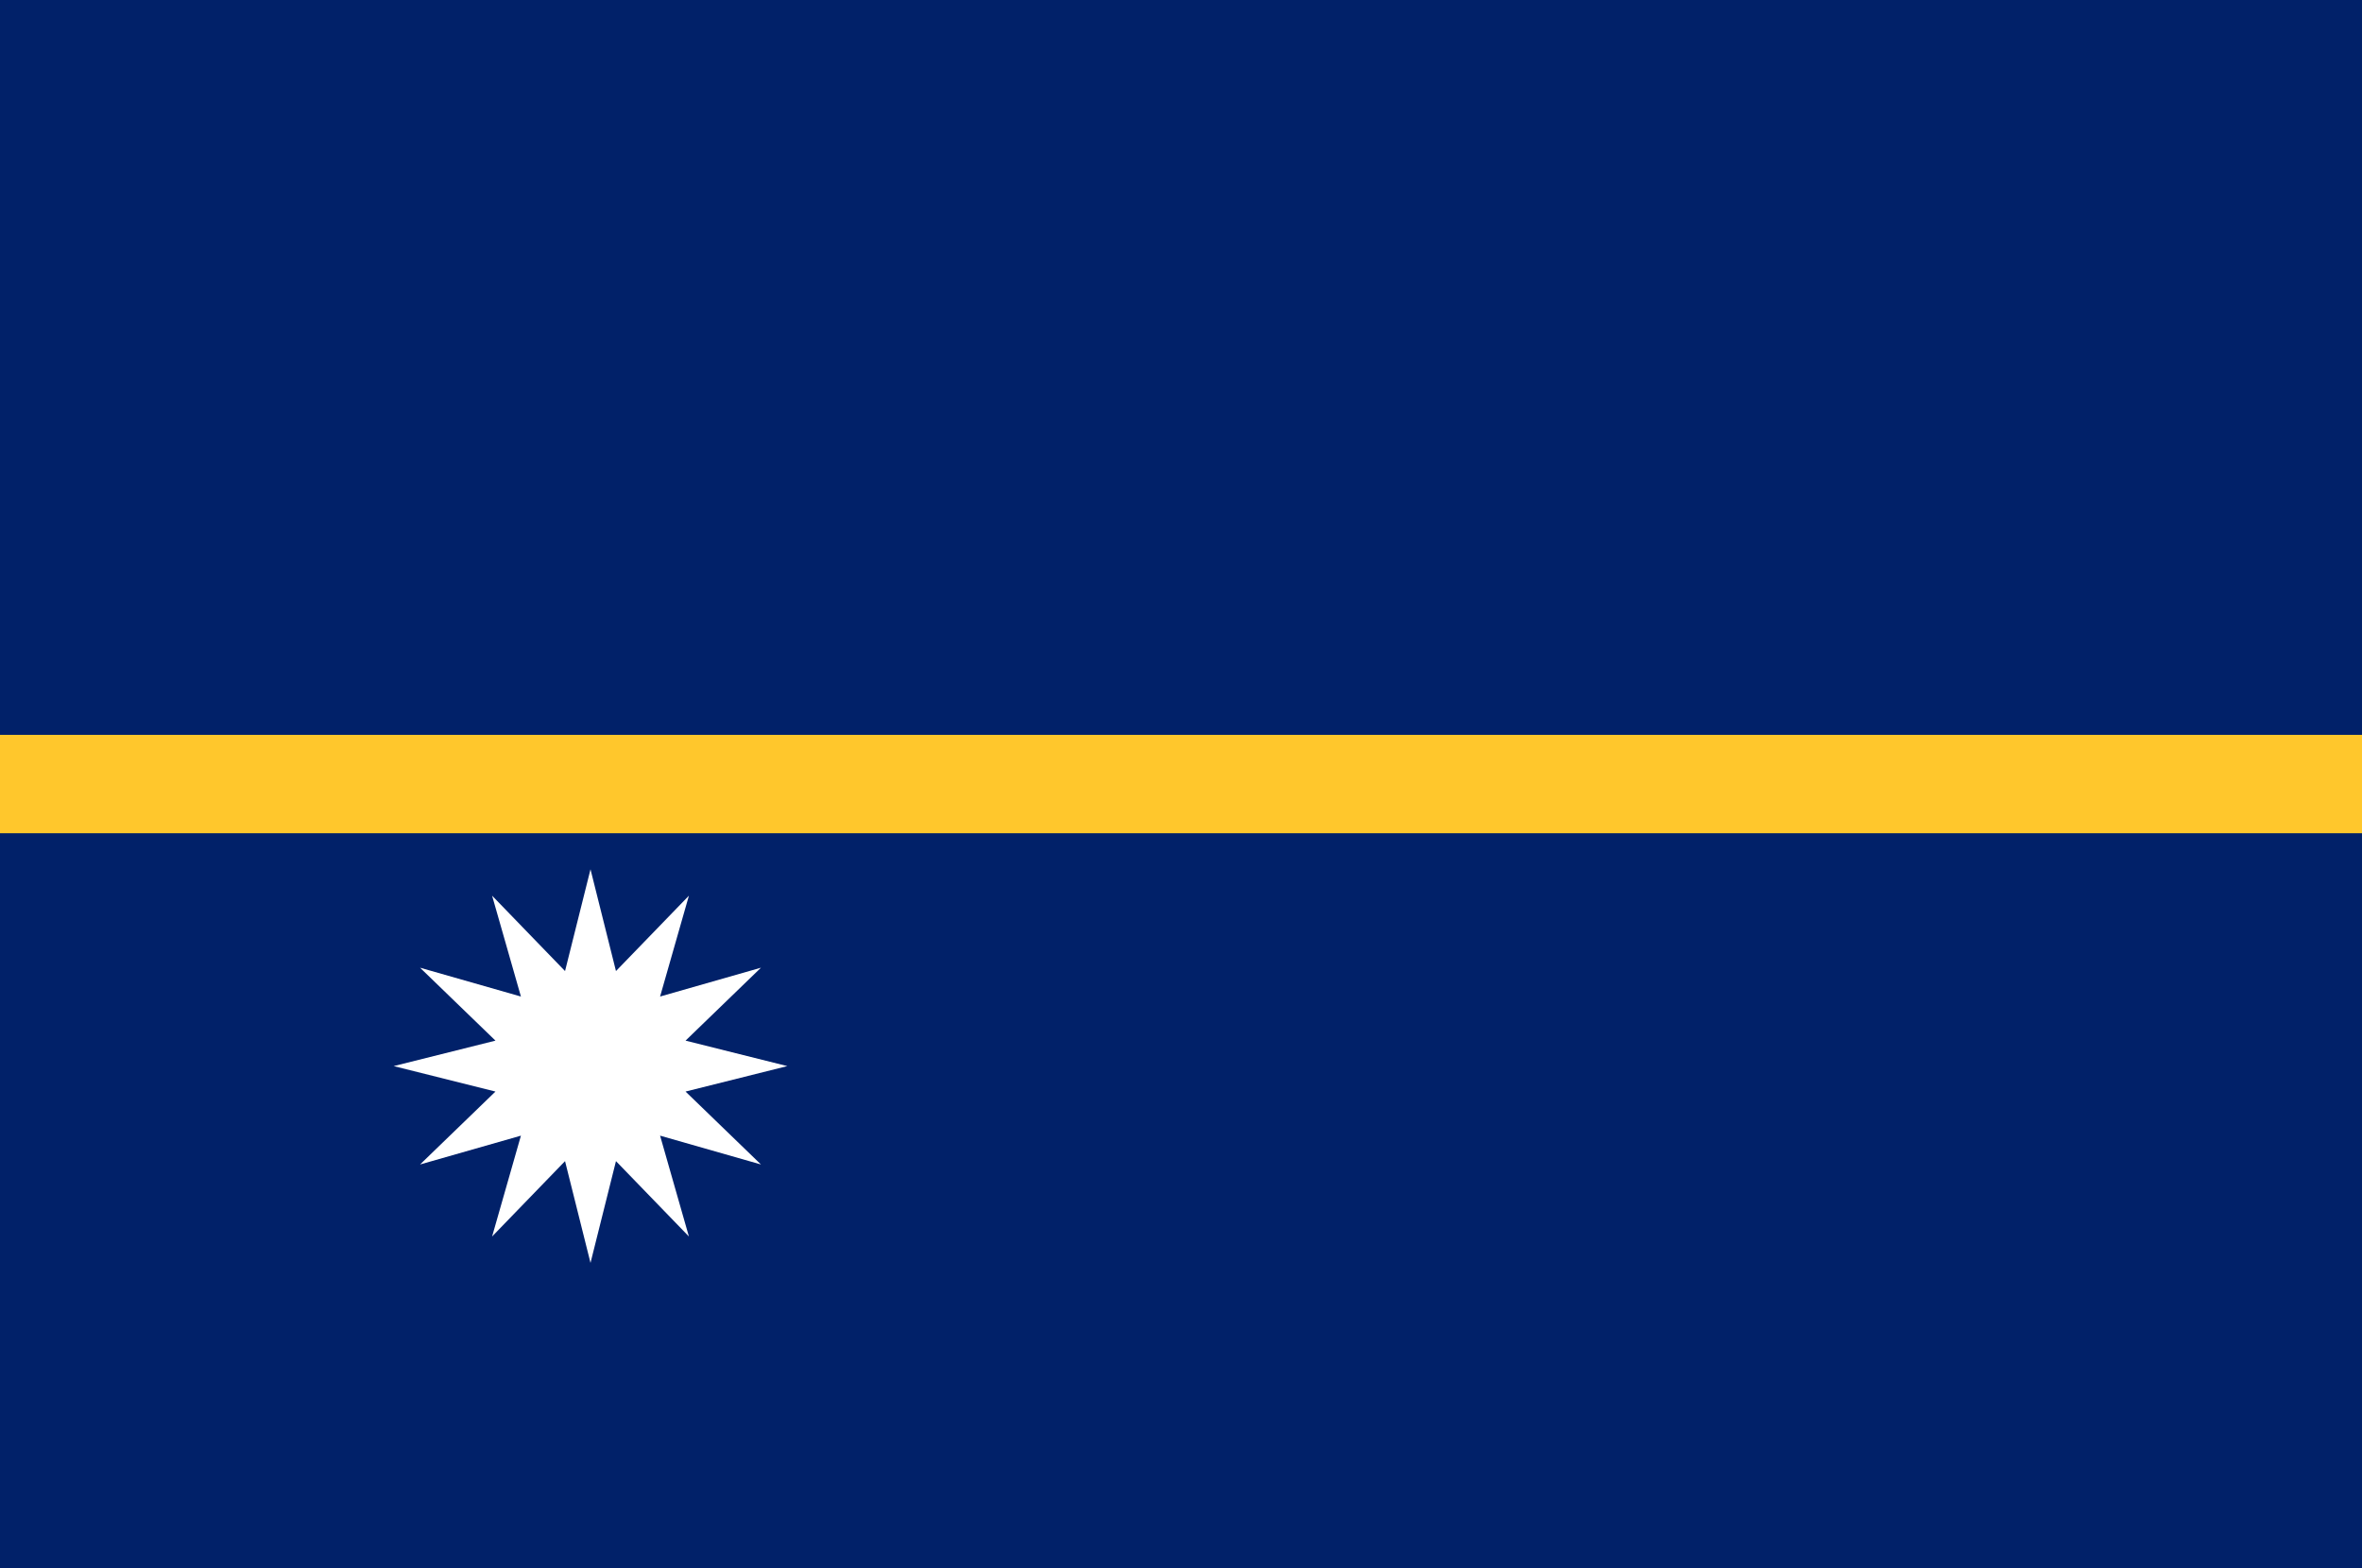 <?xml version="1.0" encoding="UTF-8"?><svg id="Layer_2" xmlns="http://www.w3.org/2000/svg" viewBox="0 0 1503.51 998.39"><defs><style>.cls-1{fill:#fff;}.cls-1,.cls-2,.cls-3{stroke-width:0px;}.cls-2{fill:#ffc72c;}.cls-3{fill:#012169;}</style></defs><g id="Layer_1-2"><path class="cls-3" d="m0,0h1503.51v998.39H0V0Z"/><path class="cls-2" d="m0,467.87h1503.51v62.65H0v-62.65Z"/><path class="cls-1" d="m375.88,804.06l-16.21-64.78-46.43,47.99,18.35-64.21-64.21,18.35,48-46.43-64.78-16.21,64.78-16.21-48-46.43,64.21,18.35-18.35-64.21,46.43,47.99,16.21-64.78,16.21,64.78,46.43-47.99-18.35,64.21,64.21-18.35-48,46.43,64.78,16.21-64.78,16.21,48,46.43-64.21-18.35,18.35,64.21-46.43-47.99-16.21,64.78Z"/></g></svg>